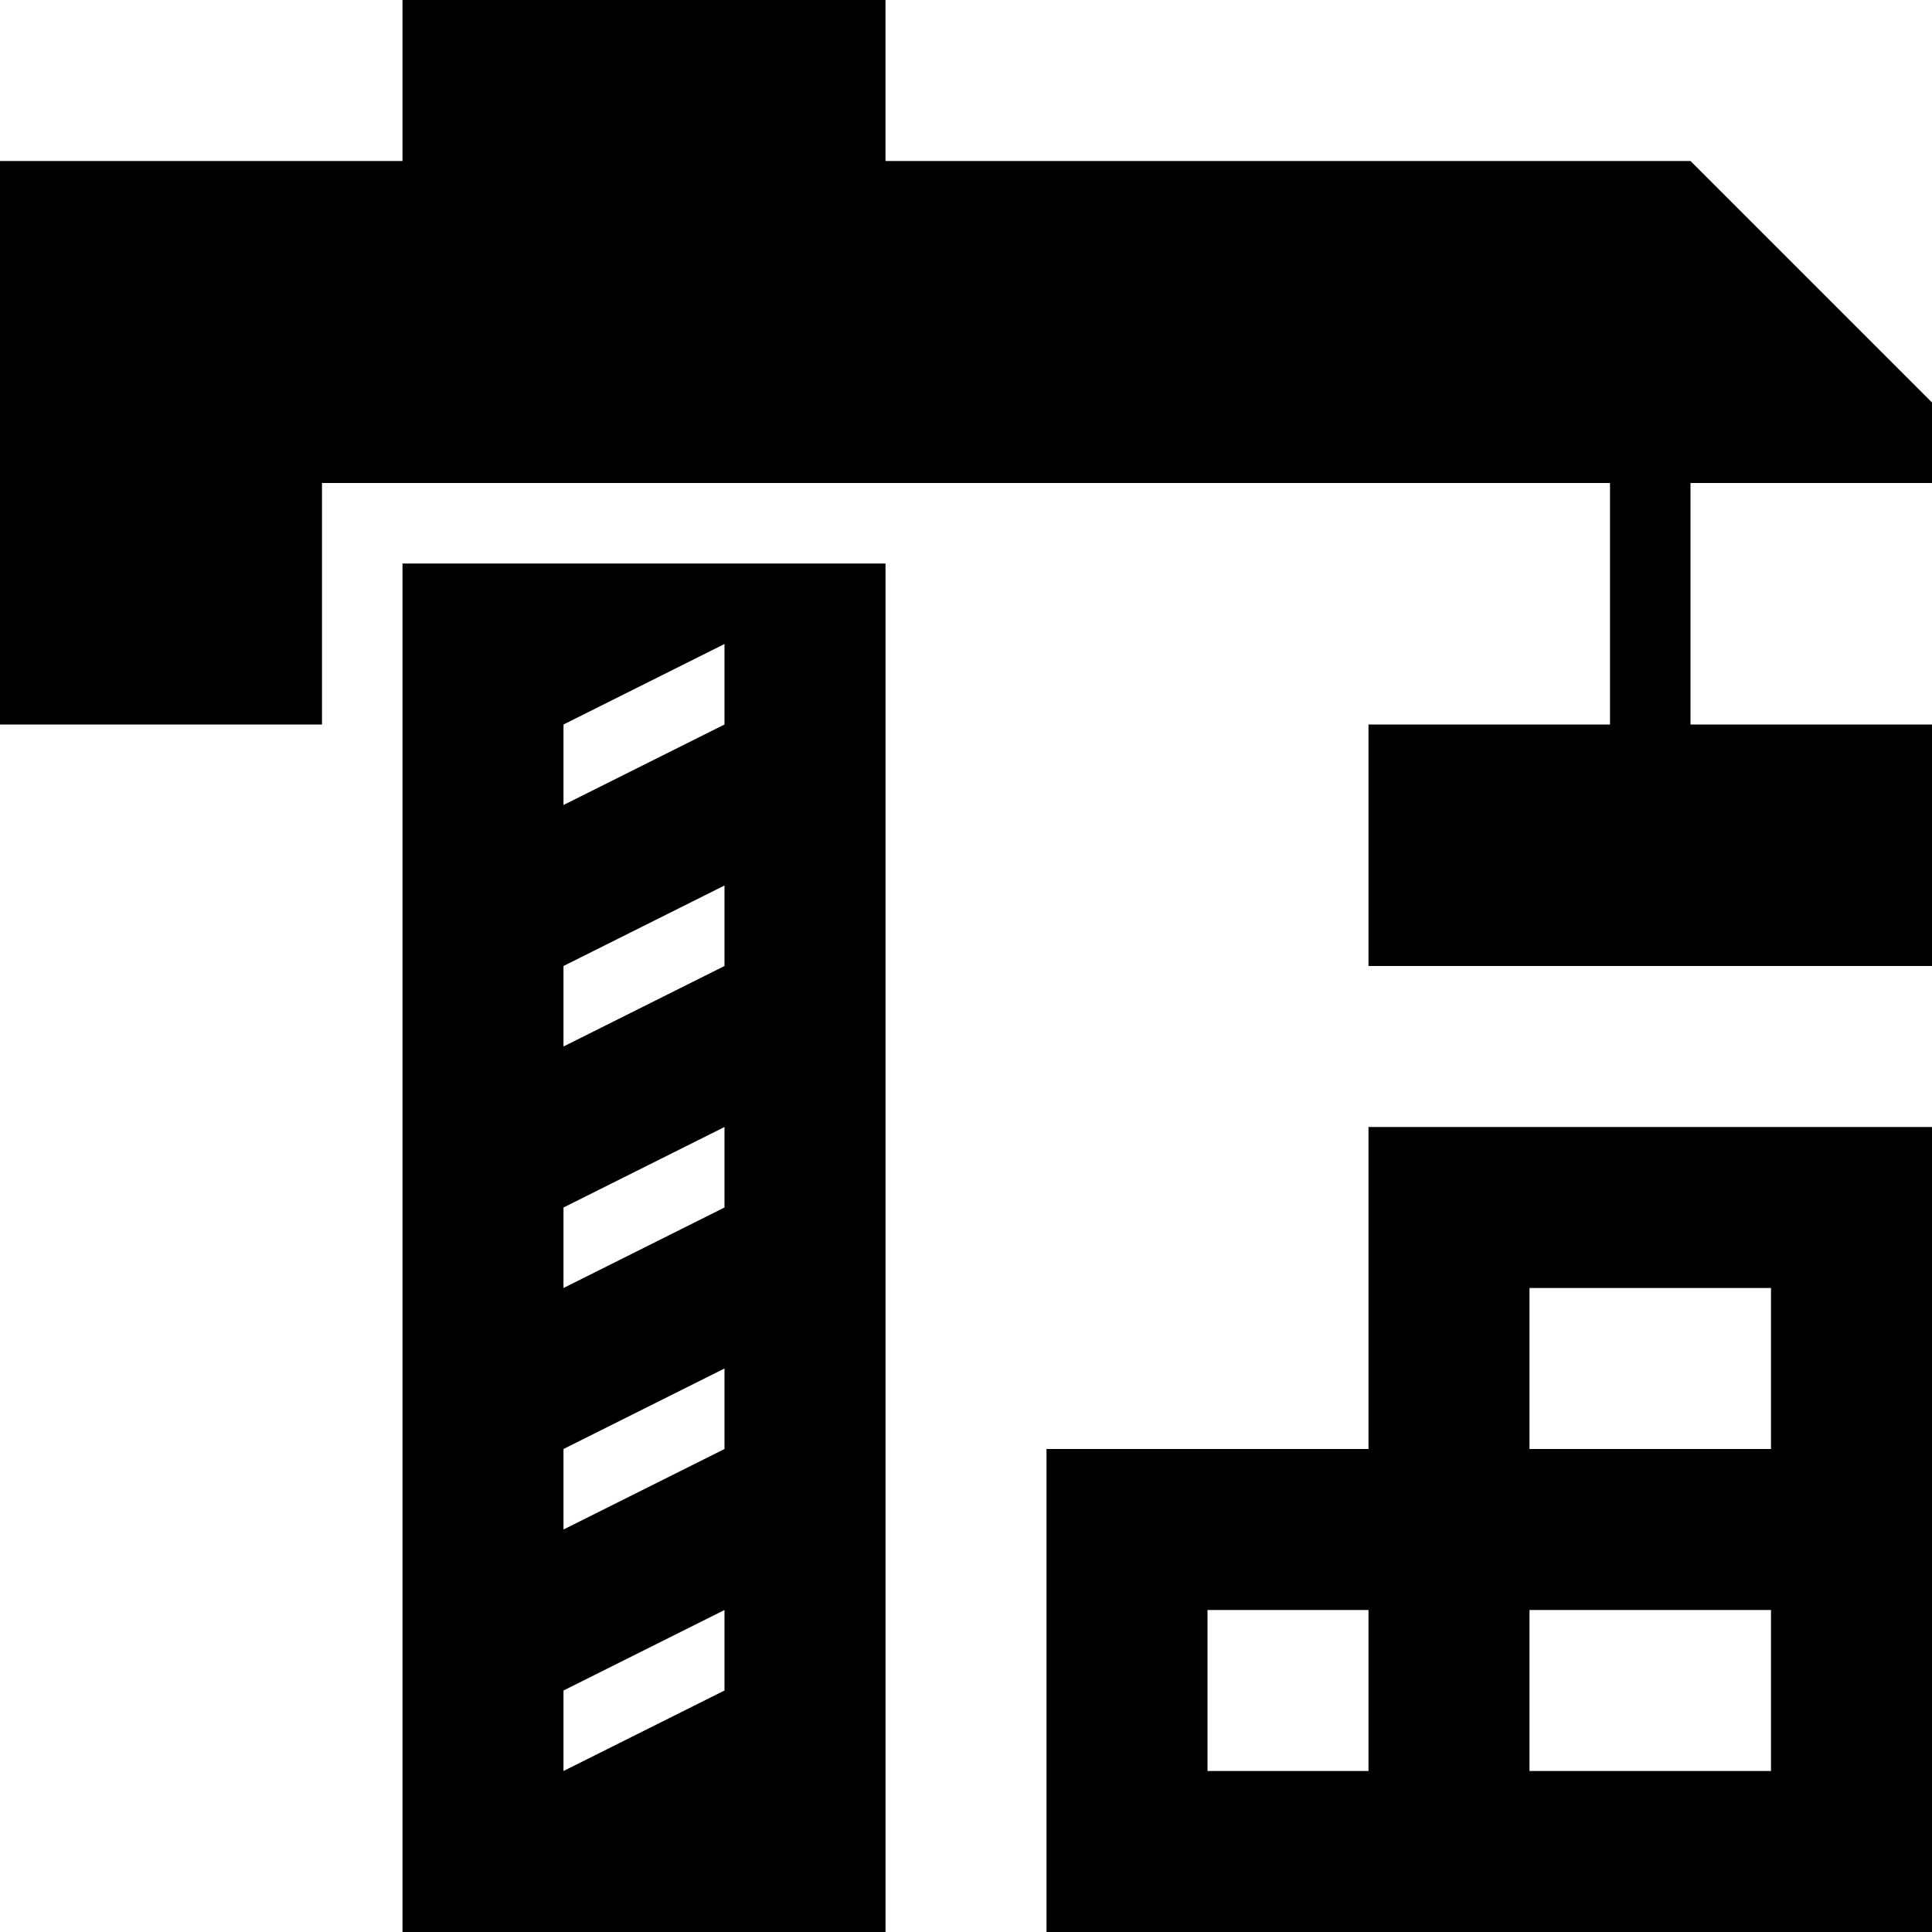 <?xml version="1.0" encoding="UTF-8"?> <svg xmlns="http://www.w3.org/2000/svg" width="24" height="24" fill-rule="evenodd" clip-rule="evenodd"><path d="M11 24h-6v-17h6v17zm13 0h-11v-6h4v-4h7v10zm-15-4l-2 1v1l2-1v-1zm8 2v-2h-2v2h2zm5-2h-3v2h3v-2zm-13-3l-2 1v1l2-1v-1zm13-1h-3v2h3v-2zm-13-2l-2 1v1l2-1v-1zm0-3l-2 1v1l2-1v-1zm2-9h10l3 3v1h-3v3h3v3h-7v-3h3v-3h-16v3h-4v-7h5v-2h6v2zm-2 6l-2 1v1l2-1v-1z"></path></svg> 
